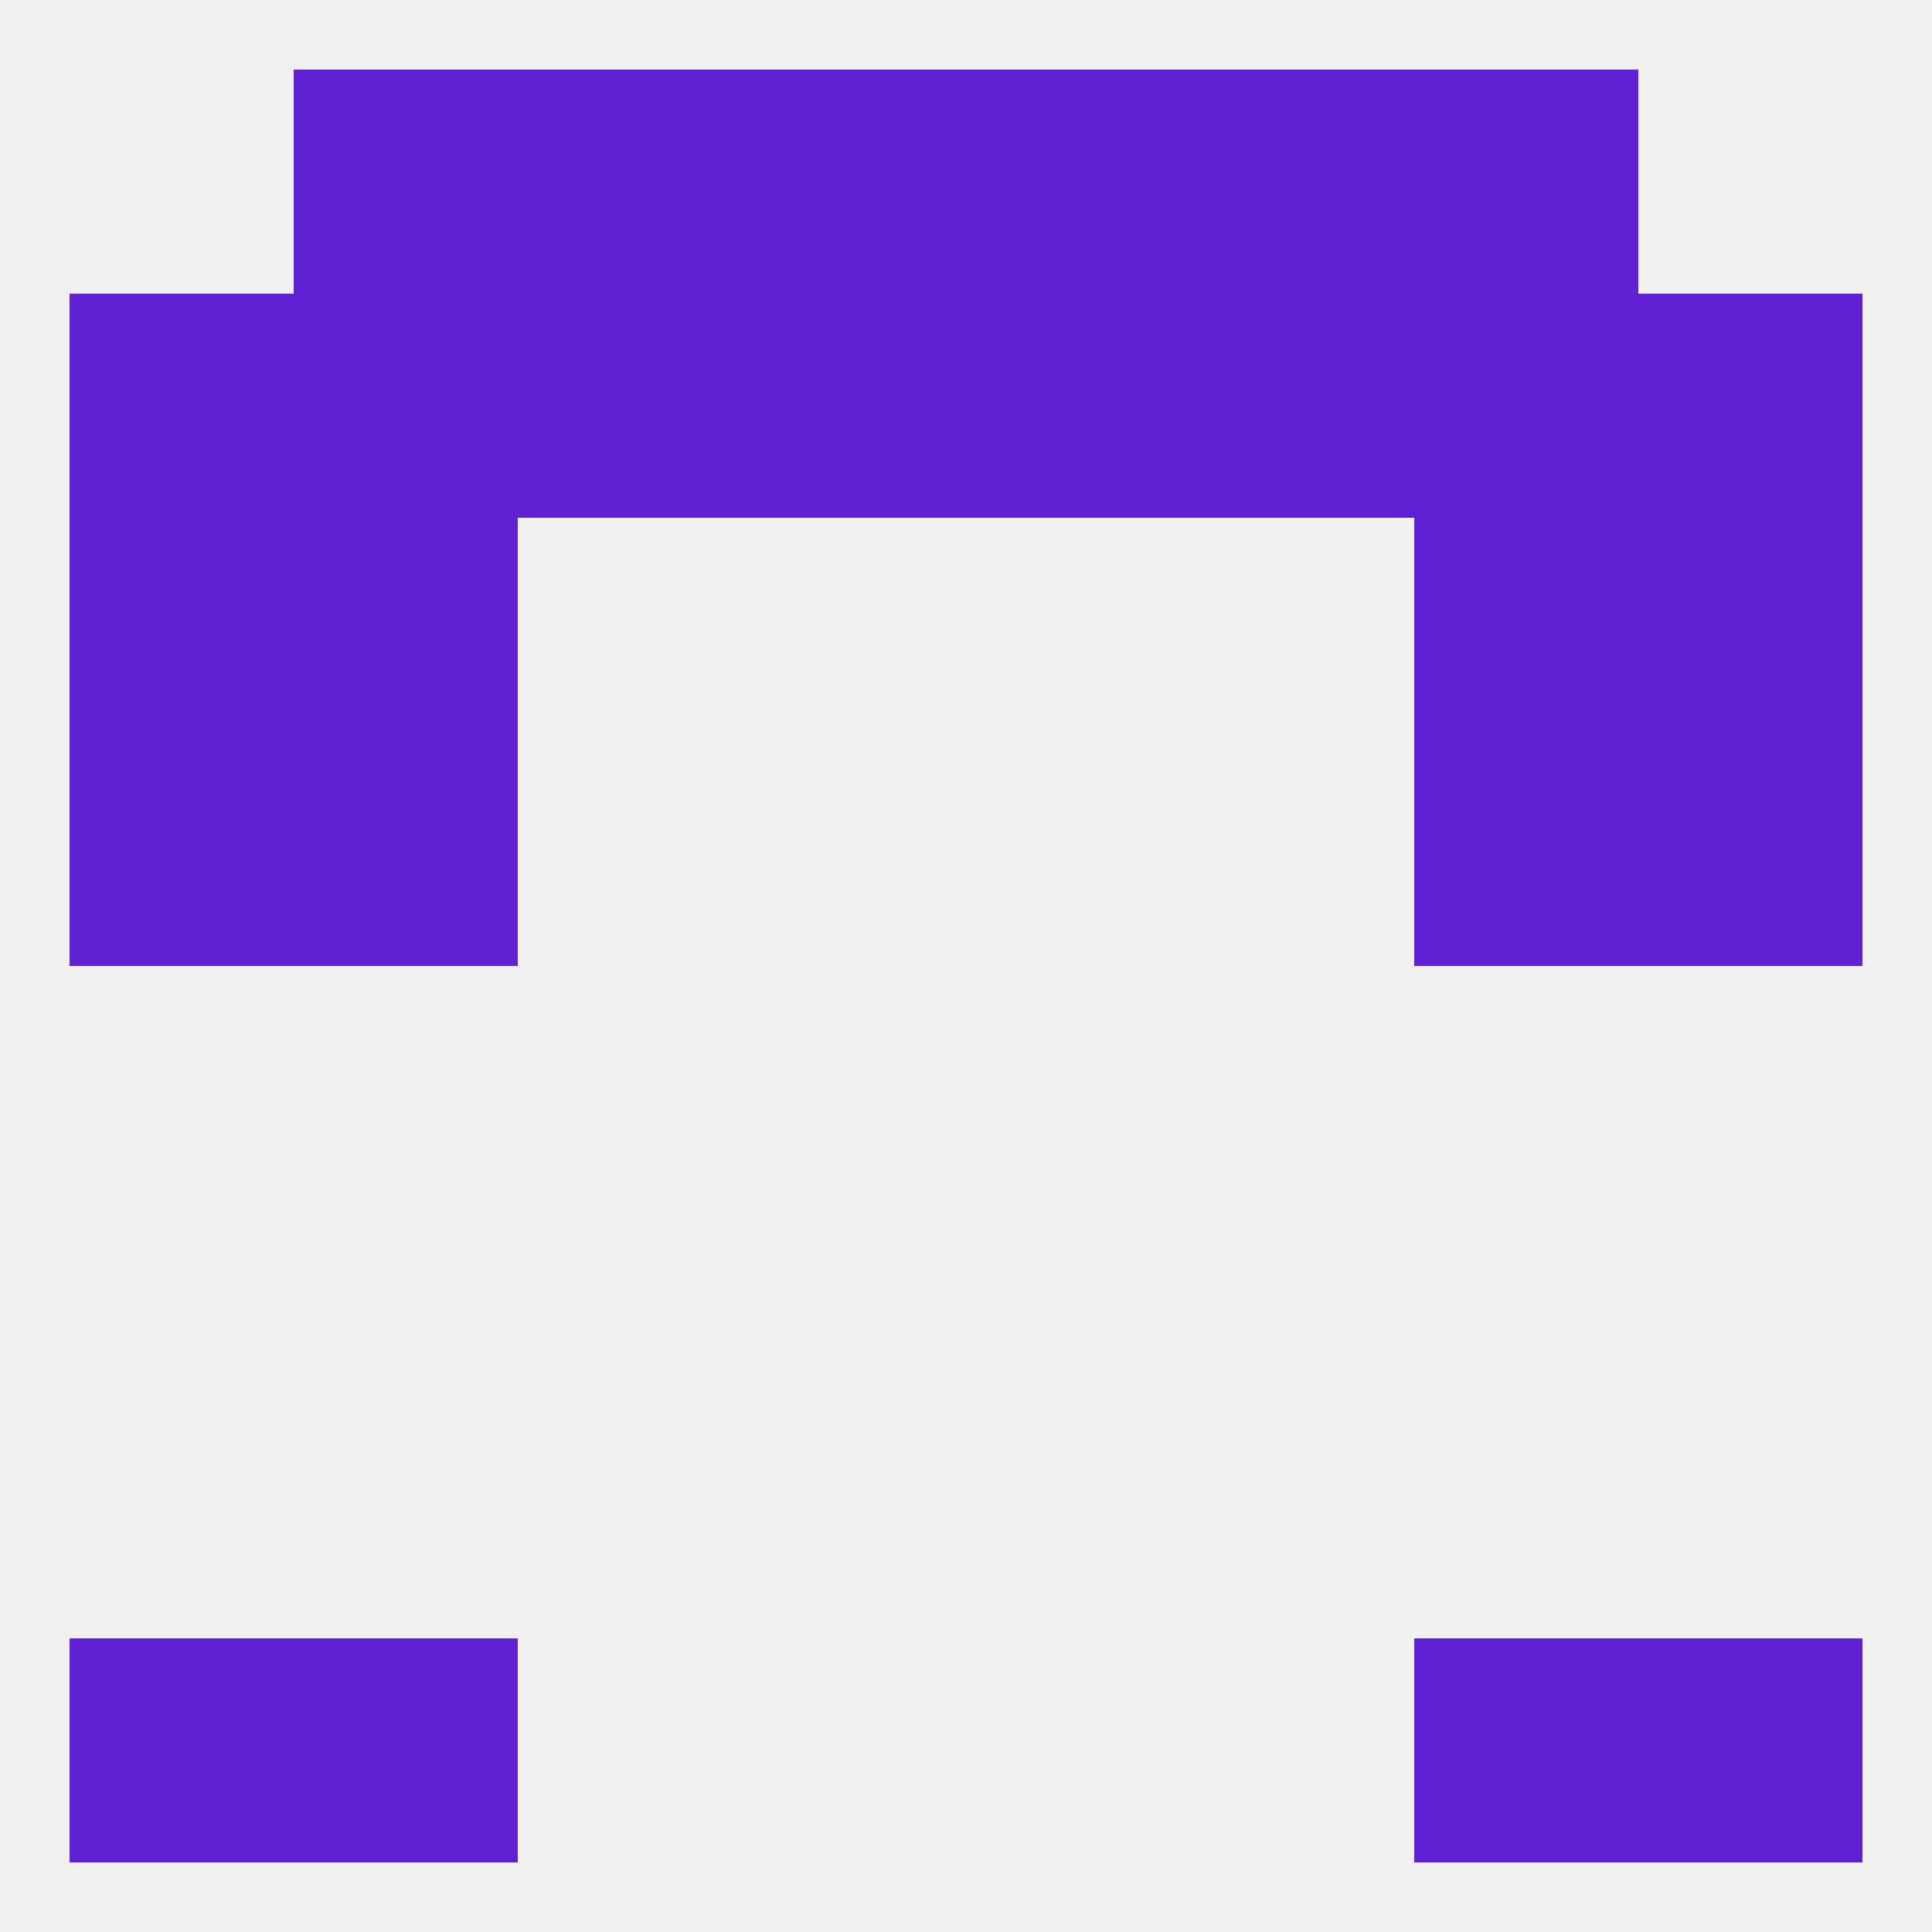 
<!--   <?xml version="1.0"?> -->
<svg version="1.1" baseprofile="full" xmlns="http://www.w3.org/2000/svg" xmlns:xlink="http://www.w3.org/1999/xlink" xmlns:ev="http://www.w3.org/2001/xml-events" width="250" height="250" viewBox="0 0 250 250" >
	<rect width="100%" height="100%" fill="rgba(240,240,240,255)"/>

	<rect x="9" y="67" width="29" height="29" fill="rgba(95,33,211,255)"/>
	<rect x="212" y="67" width="29" height="29" fill="rgba(95,33,211,255)"/>
	<rect x="38" y="67" width="29" height="29" fill="rgba(95,33,211,255)"/>
	<rect x="183" y="67" width="29" height="29" fill="rgba(95,33,211,255)"/>
	<rect x="154" y="38" width="29" height="29" fill="rgba(95,33,211,255)"/>
	<rect x="38" y="38" width="29" height="29" fill="rgba(95,33,211,255)"/>
	<rect x="9" y="38" width="29" height="29" fill="rgba(95,33,211,255)"/>
	<rect x="212" y="38" width="29" height="29" fill="rgba(95,33,211,255)"/>
	<rect x="96" y="38" width="29" height="29" fill="rgba(95,33,211,255)"/>
	<rect x="67" y="38" width="29" height="29" fill="rgba(95,33,211,255)"/>
	<rect x="183" y="38" width="29" height="29" fill="rgba(95,33,211,255)"/>
	<rect x="125" y="38" width="29" height="29" fill="rgba(95,33,211,255)"/>
	<rect x="96" y="9" width="29" height="29" fill="rgba(95,33,211,255)"/>
	<rect x="125" y="9" width="29" height="29" fill="rgba(95,33,211,255)"/>
	<rect x="38" y="9" width="29" height="29" fill="rgba(95,33,211,255)"/>
	<rect x="183" y="9" width="29" height="29" fill="rgba(95,33,211,255)"/>
	<rect x="67" y="9" width="29" height="29" fill="rgba(95,33,211,255)"/>
	<rect x="154" y="9" width="29" height="29" fill="rgba(95,33,211,255)"/>
	<rect x="9" y="212" width="29" height="29" fill="rgba(95,33,211,255)"/>
	<rect x="212" y="212" width="29" height="29" fill="rgba(95,33,211,255)"/>
	<rect x="38" y="212" width="29" height="29" fill="rgba(95,33,211,255)"/>
	<rect x="183" y="212" width="29" height="29" fill="rgba(95,33,211,255)"/>
	<rect x="38" y="96" width="29" height="29" fill="rgba(95,33,211,255)"/>
	<rect x="183" y="96" width="29" height="29" fill="rgba(95,33,211,255)"/>
	<rect x="9" y="96" width="29" height="29" fill="rgba(95,33,211,255)"/>
	<rect x="212" y="96" width="29" height="29" fill="rgba(95,33,211,255)"/>
</svg>